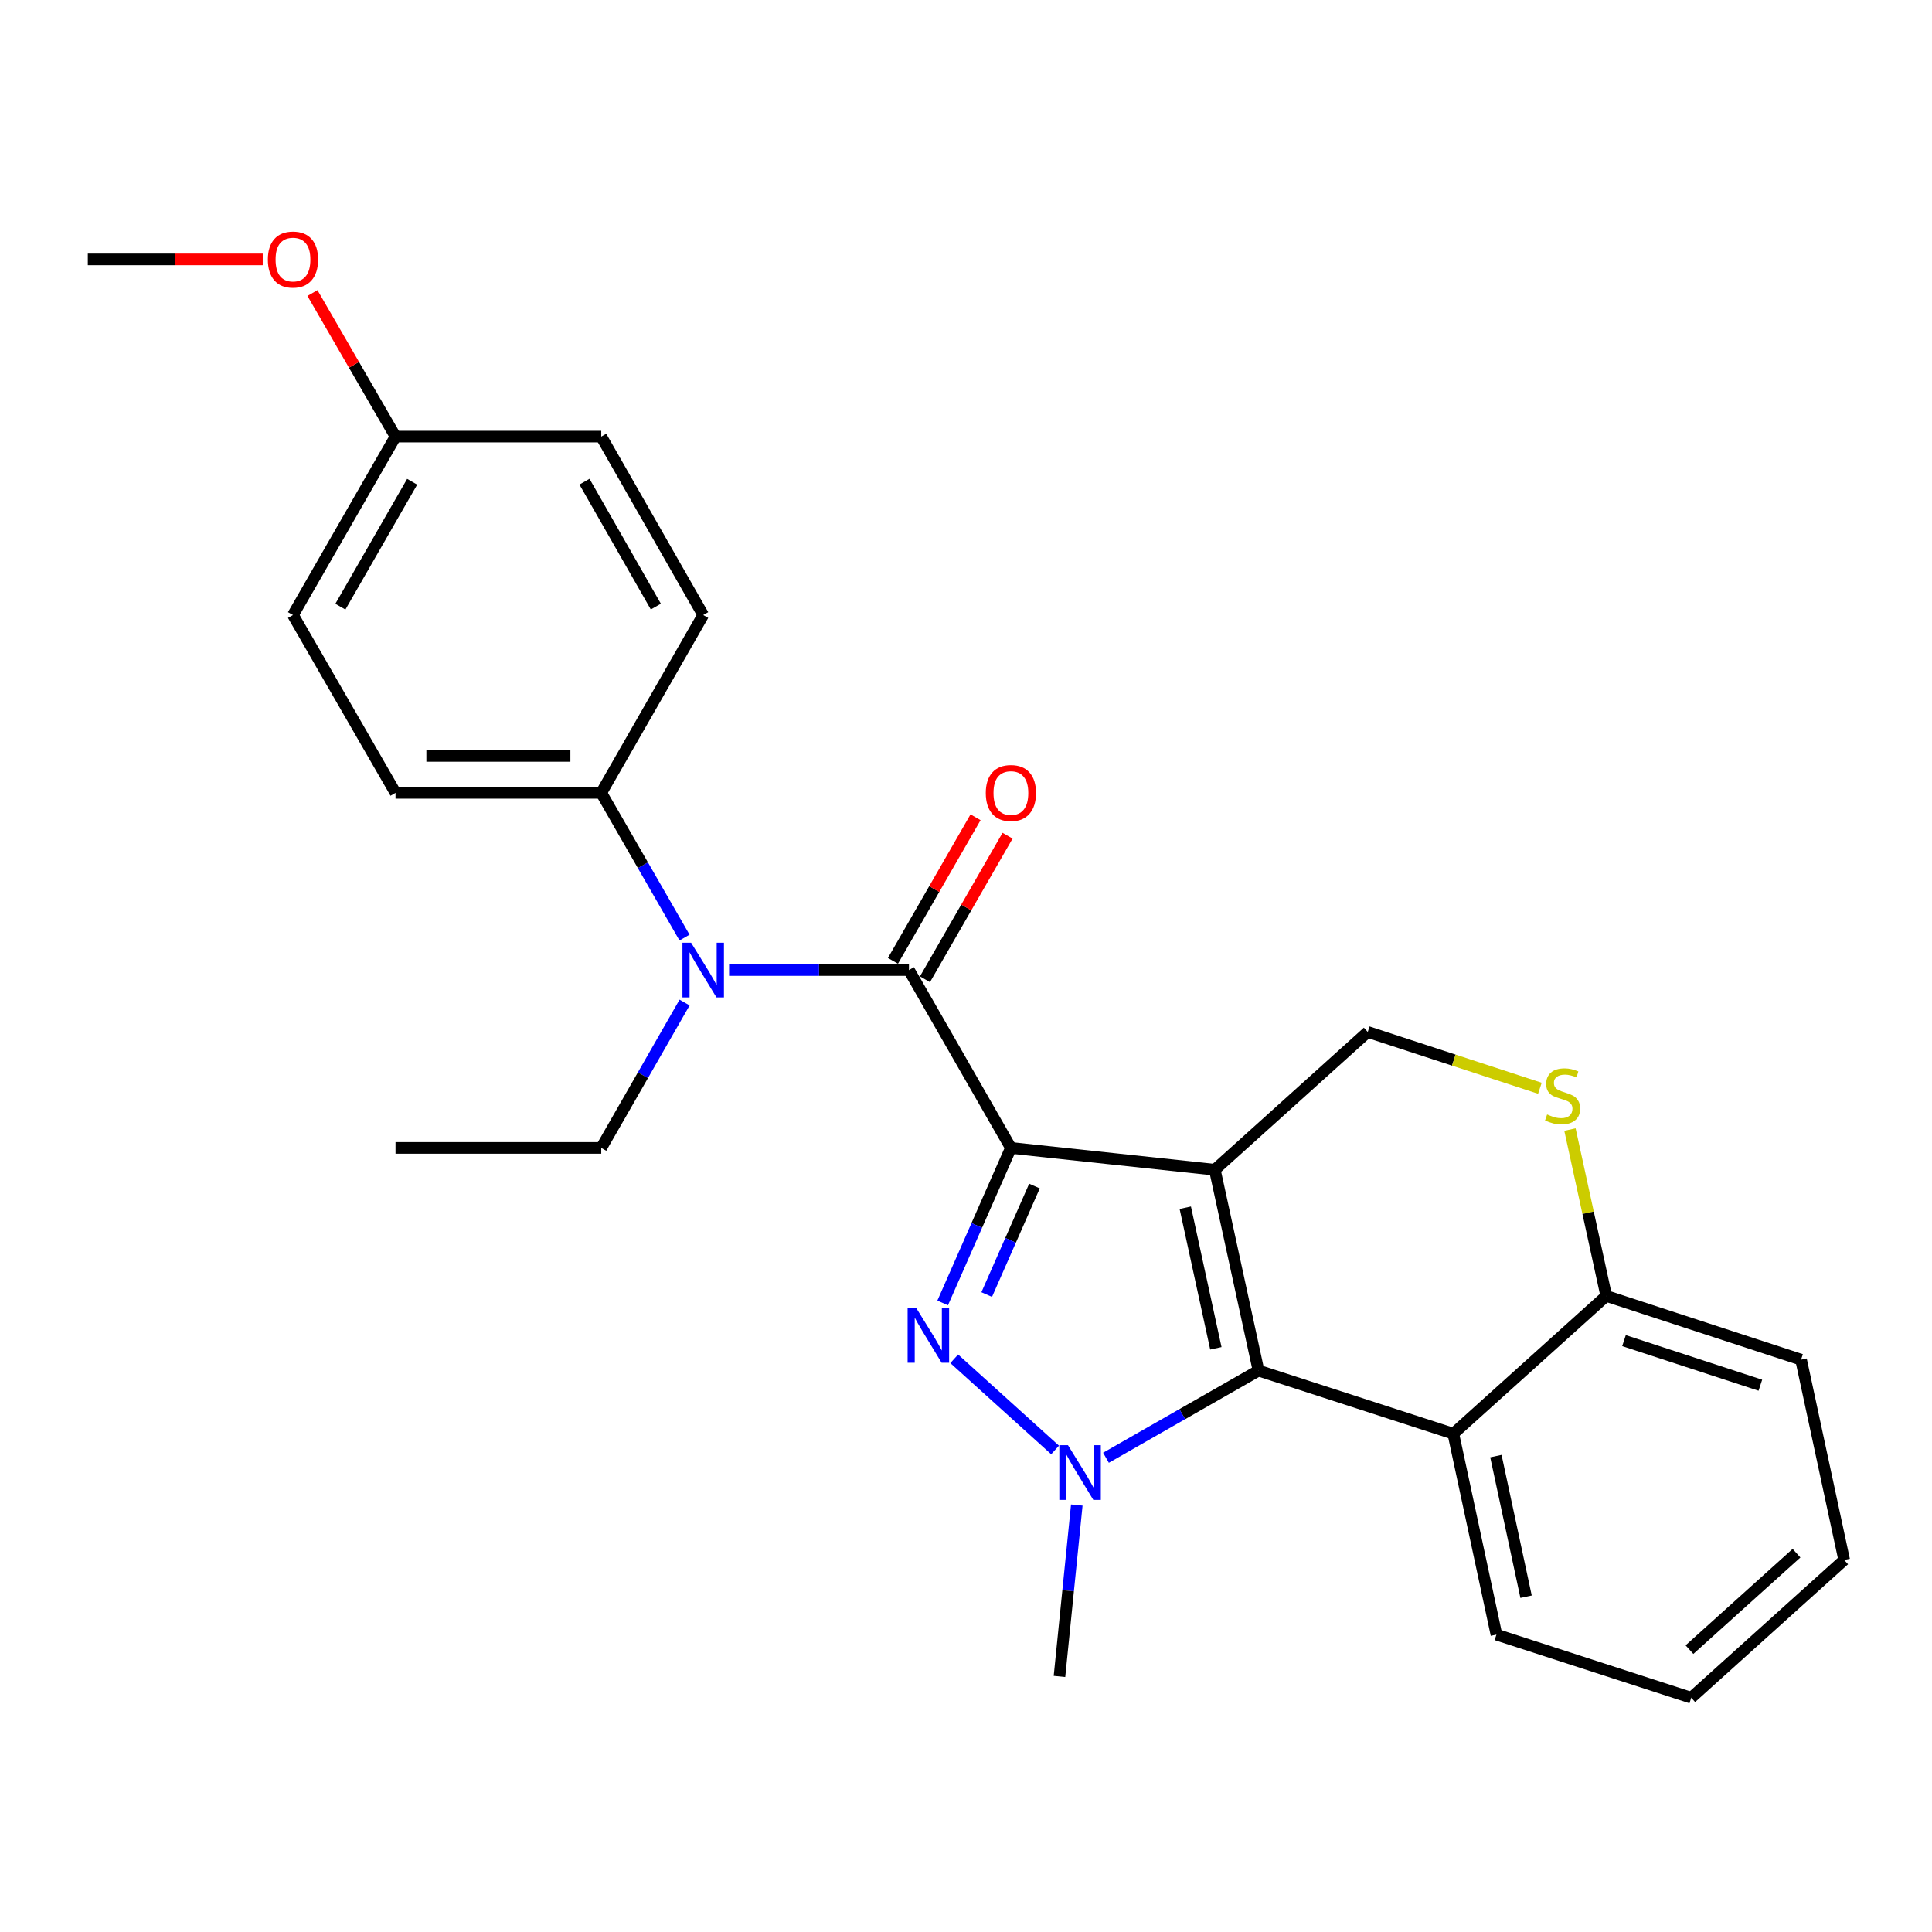 <?xml version='1.0' encoding='iso-8859-1'?>
<svg version='1.1' baseProfile='full'
              xmlns='http://www.w3.org/2000/svg'
                      xmlns:rdkit='http://www.rdkit.org/xml'
                      xmlns:xlink='http://www.w3.org/1999/xlink'
                  xml:space='preserve'
width='1000px' height='1000px' viewBox='0 0 1000 1000'>
<!-- END OF HEADER -->
<rect style='opacity:1.0;fill:#FFFFFF;stroke:none' width='1000' height='1000' x='0' y='0'> </rect>
<path class='bond-0' d='M 523.239,594.155 L 628.782,605.456' style='fill:none;fill-rule:evenodd;stroke:#000000;stroke-width:6px;stroke-linecap:butt;stroke-linejoin:miter;stroke-opacity:1' />
<path class='bond-1' d='M 523.239,594.155 L 505.58,634.278' style='fill:none;fill-rule:evenodd;stroke:#000000;stroke-width:6px;stroke-linecap:butt;stroke-linejoin:miter;stroke-opacity:1' />
<path class='bond-1' d='M 505.58,634.278 L 487.92,674.401' style='fill:none;fill-rule:evenodd;stroke:#0000FF;stroke-width:6px;stroke-linecap:butt;stroke-linejoin:miter;stroke-opacity:1' />
<path class='bond-1' d='M 535.44,613.894 L 523.078,641.98' style='fill:none;fill-rule:evenodd;stroke:#000000;stroke-width:6px;stroke-linecap:butt;stroke-linejoin:miter;stroke-opacity:1' />
<path class='bond-1' d='M 523.078,641.98 L 510.716,670.066' style='fill:none;fill-rule:evenodd;stroke:#0000FF;stroke-width:6px;stroke-linecap:butt;stroke-linejoin:miter;stroke-opacity:1' />
<path class='bond-4' d='M 523.239,594.155 L 470.473,502.101' style='fill:none;fill-rule:evenodd;stroke:#000000;stroke-width:6px;stroke-linecap:butt;stroke-linejoin:miter;stroke-opacity:1' />
<path class='bond-2' d='M 628.782,605.456 L 651.405,709.417' style='fill:none;fill-rule:evenodd;stroke:#000000;stroke-width:6px;stroke-linecap:butt;stroke-linejoin:miter;stroke-opacity:1' />
<path class='bond-2' d='M 613.495,625.116 L 629.331,697.888' style='fill:none;fill-rule:evenodd;stroke:#000000;stroke-width:6px;stroke-linecap:butt;stroke-linejoin:miter;stroke-opacity:1' />
<path class='bond-7' d='M 628.782,605.456 L 707.942,534.135' style='fill:none;fill-rule:evenodd;stroke:#000000;stroke-width:6px;stroke-linecap:butt;stroke-linejoin:miter;stroke-opacity:1' />
<path class='bond-3' d='M 493.907,703.313 L 546.108,750.501' style='fill:none;fill-rule:evenodd;stroke:#0000FF;stroke-width:6px;stroke-linecap:butt;stroke-linejoin:miter;stroke-opacity:1' />
<path class='bond-5' d='M 651.405,709.417 L 752.233,742.088' style='fill:none;fill-rule:evenodd;stroke:#000000;stroke-width:6px;stroke-linecap:butt;stroke-linejoin:miter;stroke-opacity:1' />
<path class='bond-26' d='M 651.405,709.417 L 611.924,731.977' style='fill:none;fill-rule:evenodd;stroke:#000000;stroke-width:6px;stroke-linecap:butt;stroke-linejoin:miter;stroke-opacity:1' />
<path class='bond-26' d='M 611.924,731.977 L 572.443,754.537' style='fill:none;fill-rule:evenodd;stroke:#0000FF;stroke-width:6px;stroke-linecap:butt;stroke-linejoin:miter;stroke-opacity:1' />
<path class='bond-14' d='M 557.345,779.005 L 552.862,823.366' style='fill:none;fill-rule:evenodd;stroke:#0000FF;stroke-width:6px;stroke-linecap:butt;stroke-linejoin:miter;stroke-opacity:1' />
<path class='bond-14' d='M 552.862,823.366 L 548.38,867.726' style='fill:none;fill-rule:evenodd;stroke:#000000;stroke-width:6px;stroke-linecap:butt;stroke-linejoin:miter;stroke-opacity:1' />
<path class='bond-6' d='M 470.473,502.101 L 423.925,502.101' style='fill:none;fill-rule:evenodd;stroke:#000000;stroke-width:6px;stroke-linecap:butt;stroke-linejoin:miter;stroke-opacity:1' />
<path class='bond-6' d='M 423.925,502.101 L 377.377,502.101' style='fill:none;fill-rule:evenodd;stroke:#0000FF;stroke-width:6px;stroke-linecap:butt;stroke-linejoin:miter;stroke-opacity:1' />
<path class='bond-11' d='M 478.759,506.868 L 500.135,469.714' style='fill:none;fill-rule:evenodd;stroke:#000000;stroke-width:6px;stroke-linecap:butt;stroke-linejoin:miter;stroke-opacity:1' />
<path class='bond-11' d='M 500.135,469.714 L 521.511,432.559' style='fill:none;fill-rule:evenodd;stroke:#FF0000;stroke-width:6px;stroke-linecap:butt;stroke-linejoin:miter;stroke-opacity:1' />
<path class='bond-11' d='M 462.187,497.334 L 483.564,460.18' style='fill:none;fill-rule:evenodd;stroke:#000000;stroke-width:6px;stroke-linecap:butt;stroke-linejoin:miter;stroke-opacity:1' />
<path class='bond-11' d='M 483.564,460.18 L 504.94,423.025' style='fill:none;fill-rule:evenodd;stroke:#FF0000;stroke-width:6px;stroke-linecap:butt;stroke-linejoin:miter;stroke-opacity:1' />
<path class='bond-18' d='M 752.233,742.088 L 774.548,846.069' style='fill:none;fill-rule:evenodd;stroke:#000000;stroke-width:6px;stroke-linecap:butt;stroke-linejoin:miter;stroke-opacity:1' />
<path class='bond-18' d='M 774.272,753.673 L 789.893,826.46' style='fill:none;fill-rule:evenodd;stroke:#000000;stroke-width:6px;stroke-linecap:butt;stroke-linejoin:miter;stroke-opacity:1' />
<path class='bond-27' d='M 752.233,742.088 L 831.392,670.787' style='fill:none;fill-rule:evenodd;stroke:#000000;stroke-width:6px;stroke-linecap:butt;stroke-linejoin:miter;stroke-opacity:1' />
<path class='bond-10' d='M 354.306,485.296 L 332.757,447.842' style='fill:none;fill-rule:evenodd;stroke:#0000FF;stroke-width:6px;stroke-linecap:butt;stroke-linejoin:miter;stroke-opacity:1' />
<path class='bond-10' d='M 332.757,447.842 L 311.208,410.387' style='fill:none;fill-rule:evenodd;stroke:#000000;stroke-width:6px;stroke-linecap:butt;stroke-linejoin:miter;stroke-opacity:1' />
<path class='bond-19' d='M 354.337,518.914 L 332.772,556.535' style='fill:none;fill-rule:evenodd;stroke:#0000FF;stroke-width:6px;stroke-linecap:butt;stroke-linejoin:miter;stroke-opacity:1' />
<path class='bond-19' d='M 332.772,556.535 L 311.208,594.155' style='fill:none;fill-rule:evenodd;stroke:#000000;stroke-width:6px;stroke-linecap:butt;stroke-linejoin:miter;stroke-opacity:1' />
<path class='bond-8' d='M 707.942,534.135 L 752.495,548.71' style='fill:none;fill-rule:evenodd;stroke:#000000;stroke-width:6px;stroke-linecap:butt;stroke-linejoin:miter;stroke-opacity:1' />
<path class='bond-8' d='M 752.495,548.71 L 797.047,563.286' style='fill:none;fill-rule:evenodd;stroke:#CCCC00;stroke-width:6px;stroke-linecap:butt;stroke-linejoin:miter;stroke-opacity:1' />
<path class='bond-9' d='M 812.604,584.657 L 821.998,627.722' style='fill:none;fill-rule:evenodd;stroke:#CCCC00;stroke-width:6px;stroke-linecap:butt;stroke-linejoin:miter;stroke-opacity:1' />
<path class='bond-9' d='M 821.998,627.722 L 831.392,670.787' style='fill:none;fill-rule:evenodd;stroke:#000000;stroke-width:6px;stroke-linecap:butt;stroke-linejoin:miter;stroke-opacity:1' />
<path class='bond-21' d='M 831.392,670.787 L 932.23,703.766' style='fill:none;fill-rule:evenodd;stroke:#000000;stroke-width:6px;stroke-linecap:butt;stroke-linejoin:miter;stroke-opacity:1' />
<path class='bond-21' d='M 840.575,693.905 L 911.162,716.991' style='fill:none;fill-rule:evenodd;stroke:#000000;stroke-width:6px;stroke-linecap:butt;stroke-linejoin:miter;stroke-opacity:1' />
<path class='bond-12' d='M 311.208,410.387 L 204.72,410.387' style='fill:none;fill-rule:evenodd;stroke:#000000;stroke-width:6px;stroke-linecap:butt;stroke-linejoin:miter;stroke-opacity:1' />
<path class='bond-12' d='M 295.235,391.269 L 220.693,391.269' style='fill:none;fill-rule:evenodd;stroke:#000000;stroke-width:6px;stroke-linecap:butt;stroke-linejoin:miter;stroke-opacity:1' />
<path class='bond-13' d='M 311.208,410.387 L 363.974,318.333' style='fill:none;fill-rule:evenodd;stroke:#000000;stroke-width:6px;stroke-linecap:butt;stroke-linejoin:miter;stroke-opacity:1' />
<path class='bond-17' d='M 204.72,410.387 L 151.645,318.333' style='fill:none;fill-rule:evenodd;stroke:#000000;stroke-width:6px;stroke-linecap:butt;stroke-linejoin:miter;stroke-opacity:1' />
<path class='bond-16' d='M 363.974,318.333 L 311.208,225.982' style='fill:none;fill-rule:evenodd;stroke:#000000;stroke-width:6px;stroke-linecap:butt;stroke-linejoin:miter;stroke-opacity:1' />
<path class='bond-16' d='M 339.459,313.965 L 302.523,249.319' style='fill:none;fill-rule:evenodd;stroke:#000000;stroke-width:6px;stroke-linecap:butt;stroke-linejoin:miter;stroke-opacity:1' />
<path class='bond-15' d='M 204.72,225.982 L 311.208,225.982' style='fill:none;fill-rule:evenodd;stroke:#000000;stroke-width:6px;stroke-linecap:butt;stroke-linejoin:miter;stroke-opacity:1' />
<path class='bond-20' d='M 204.72,225.982 L 183.22,188.829' style='fill:none;fill-rule:evenodd;stroke:#000000;stroke-width:6px;stroke-linecap:butt;stroke-linejoin:miter;stroke-opacity:1' />
<path class='bond-20' d='M 183.22,188.829 L 161.72,151.677' style='fill:none;fill-rule:evenodd;stroke:#FF0000;stroke-width:6px;stroke-linecap:butt;stroke-linejoin:miter;stroke-opacity:1' />
<path class='bond-28' d='M 204.72,225.982 L 151.645,318.333' style='fill:none;fill-rule:evenodd;stroke:#000000;stroke-width:6px;stroke-linecap:butt;stroke-linejoin:miter;stroke-opacity:1' />
<path class='bond-28' d='M 213.334,249.36 L 176.182,314.006' style='fill:none;fill-rule:evenodd;stroke:#000000;stroke-width:6px;stroke-linecap:butt;stroke-linejoin:miter;stroke-opacity:1' />
<path class='bond-24' d='M 774.548,846.069 L 875.386,878.751' style='fill:none;fill-rule:evenodd;stroke:#000000;stroke-width:6px;stroke-linecap:butt;stroke-linejoin:miter;stroke-opacity:1' />
<path class='bond-23' d='M 311.208,594.155 L 204.72,594.155' style='fill:none;fill-rule:evenodd;stroke:#000000;stroke-width:6px;stroke-linecap:butt;stroke-linejoin:miter;stroke-opacity:1' />
<path class='bond-22' d='M 135.991,134.267 L 90.723,134.267' style='fill:none;fill-rule:evenodd;stroke:#FF0000;stroke-width:6px;stroke-linecap:butt;stroke-linejoin:miter;stroke-opacity:1' />
<path class='bond-22' d='M 90.723,134.267 L 45.455,134.267' style='fill:none;fill-rule:evenodd;stroke:#000000;stroke-width:6px;stroke-linecap:butt;stroke-linejoin:miter;stroke-opacity:1' />
<path class='bond-25' d='M 932.23,703.766 L 954.545,807.429' style='fill:none;fill-rule:evenodd;stroke:#000000;stroke-width:6px;stroke-linecap:butt;stroke-linejoin:miter;stroke-opacity:1' />
<path class='bond-29' d='M 875.386,878.751 L 954.545,807.429' style='fill:none;fill-rule:evenodd;stroke:#000000;stroke-width:6px;stroke-linecap:butt;stroke-linejoin:miter;stroke-opacity:1' />
<path class='bond-29' d='M 874.462,853.849 L 929.874,803.924' style='fill:none;fill-rule:evenodd;stroke:#000000;stroke-width:6px;stroke-linecap:butt;stroke-linejoin:miter;stroke-opacity:1' />
<path  class='atom-2' d='M 474.261 677.052
L 483.541 692.052
Q 484.461 693.532, 485.941 696.212
Q 487.421 698.892, 487.501 699.052
L 487.501 677.052
L 491.261 677.052
L 491.261 705.372
L 487.381 705.372
L 477.421 688.972
Q 476.261 687.052, 475.021 684.852
Q 473.821 682.652, 473.461 681.972
L 473.461 705.372
L 469.781 705.372
L 469.781 677.052
L 474.261 677.052
' fill='#0000FF'/>
<path  class='atom-4' d='M 552.783 748.034
L 562.063 763.034
Q 562.983 764.514, 564.463 767.194
Q 565.943 769.874, 566.023 770.034
L 566.023 748.034
L 569.783 748.034
L 569.783 776.354
L 565.903 776.354
L 555.943 759.954
Q 554.783 758.034, 553.543 755.834
Q 552.343 753.634, 551.983 752.954
L 551.983 776.354
L 548.303 776.354
L 548.303 748.034
L 552.783 748.034
' fill='#0000FF'/>
<path  class='atom-7' d='M 357.714 487.941
L 366.994 502.941
Q 367.914 504.421, 369.394 507.101
Q 370.874 509.781, 370.954 509.941
L 370.954 487.941
L 374.714 487.941
L 374.714 516.261
L 370.834 516.261
L 360.874 499.861
Q 359.714 497.941, 358.474 495.741
Q 357.274 493.541, 356.914 492.861
L 356.914 516.261
L 353.234 516.261
L 353.234 487.941
L 357.714 487.941
' fill='#0000FF'/>
<path  class='atom-9' d='M 800.78 576.844
Q 801.1 576.964, 802.42 577.524
Q 803.74 578.084, 805.18 578.444
Q 806.66 578.764, 808.1 578.764
Q 810.78 578.764, 812.34 577.484
Q 813.9 576.164, 813.9 573.884
Q 813.9 572.324, 813.1 571.364
Q 812.34 570.404, 811.14 569.884
Q 809.94 569.364, 807.94 568.764
Q 805.42 568.004, 803.9 567.284
Q 802.42 566.564, 801.34 565.044
Q 800.3 563.524, 800.3 560.964
Q 800.3 557.404, 802.7 555.204
Q 805.14 553.004, 809.94 553.004
Q 813.22 553.004, 816.94 554.564
L 816.02 557.644
Q 812.62 556.244, 810.06 556.244
Q 807.3 556.244, 805.78 557.404
Q 804.26 558.524, 804.3 560.484
Q 804.3 562.004, 805.06 562.924
Q 805.86 563.844, 806.98 564.364
Q 808.14 564.884, 810.06 565.484
Q 812.62 566.284, 814.14 567.084
Q 815.66 567.884, 816.74 569.524
Q 817.86 571.124, 817.86 573.884
Q 817.86 577.804, 815.22 579.924
Q 812.62 582.004, 808.26 582.004
Q 805.74 582.004, 803.82 581.444
Q 801.94 580.924, 799.7 580.004
L 800.78 576.844
' fill='#CCCC00'/>
<path  class='atom-12' d='M 510.239 410.467
Q 510.239 403.667, 513.599 399.867
Q 516.959 396.067, 523.239 396.067
Q 529.519 396.067, 532.879 399.867
Q 536.239 403.667, 536.239 410.467
Q 536.239 417.347, 532.839 421.267
Q 529.439 425.147, 523.239 425.147
Q 516.999 425.147, 513.599 421.267
Q 510.239 417.387, 510.239 410.467
M 523.239 421.947
Q 527.559 421.947, 529.879 419.067
Q 532.239 416.147, 532.239 410.467
Q 532.239 404.907, 529.879 402.107
Q 527.559 399.267, 523.239 399.267
Q 518.919 399.267, 516.559 402.067
Q 514.239 404.867, 514.239 410.467
Q 514.239 416.187, 516.559 419.067
Q 518.919 421.947, 523.239 421.947
' fill='#FF0000'/>
<path  class='atom-21' d='M 138.645 134.347
Q 138.645 127.547, 142.005 123.747
Q 145.365 119.947, 151.645 119.947
Q 157.925 119.947, 161.285 123.747
Q 164.645 127.547, 164.645 134.347
Q 164.645 141.227, 161.245 145.147
Q 157.845 149.027, 151.645 149.027
Q 145.405 149.027, 142.005 145.147
Q 138.645 141.267, 138.645 134.347
M 151.645 145.827
Q 155.965 145.827, 158.285 142.947
Q 160.645 140.027, 160.645 134.347
Q 160.645 128.787, 158.285 125.987
Q 155.965 123.147, 151.645 123.147
Q 147.325 123.147, 144.965 125.947
Q 142.645 128.747, 142.645 134.347
Q 142.645 140.067, 144.965 142.947
Q 147.325 145.827, 151.645 145.827
' fill='#FF0000'/>
</svg>

